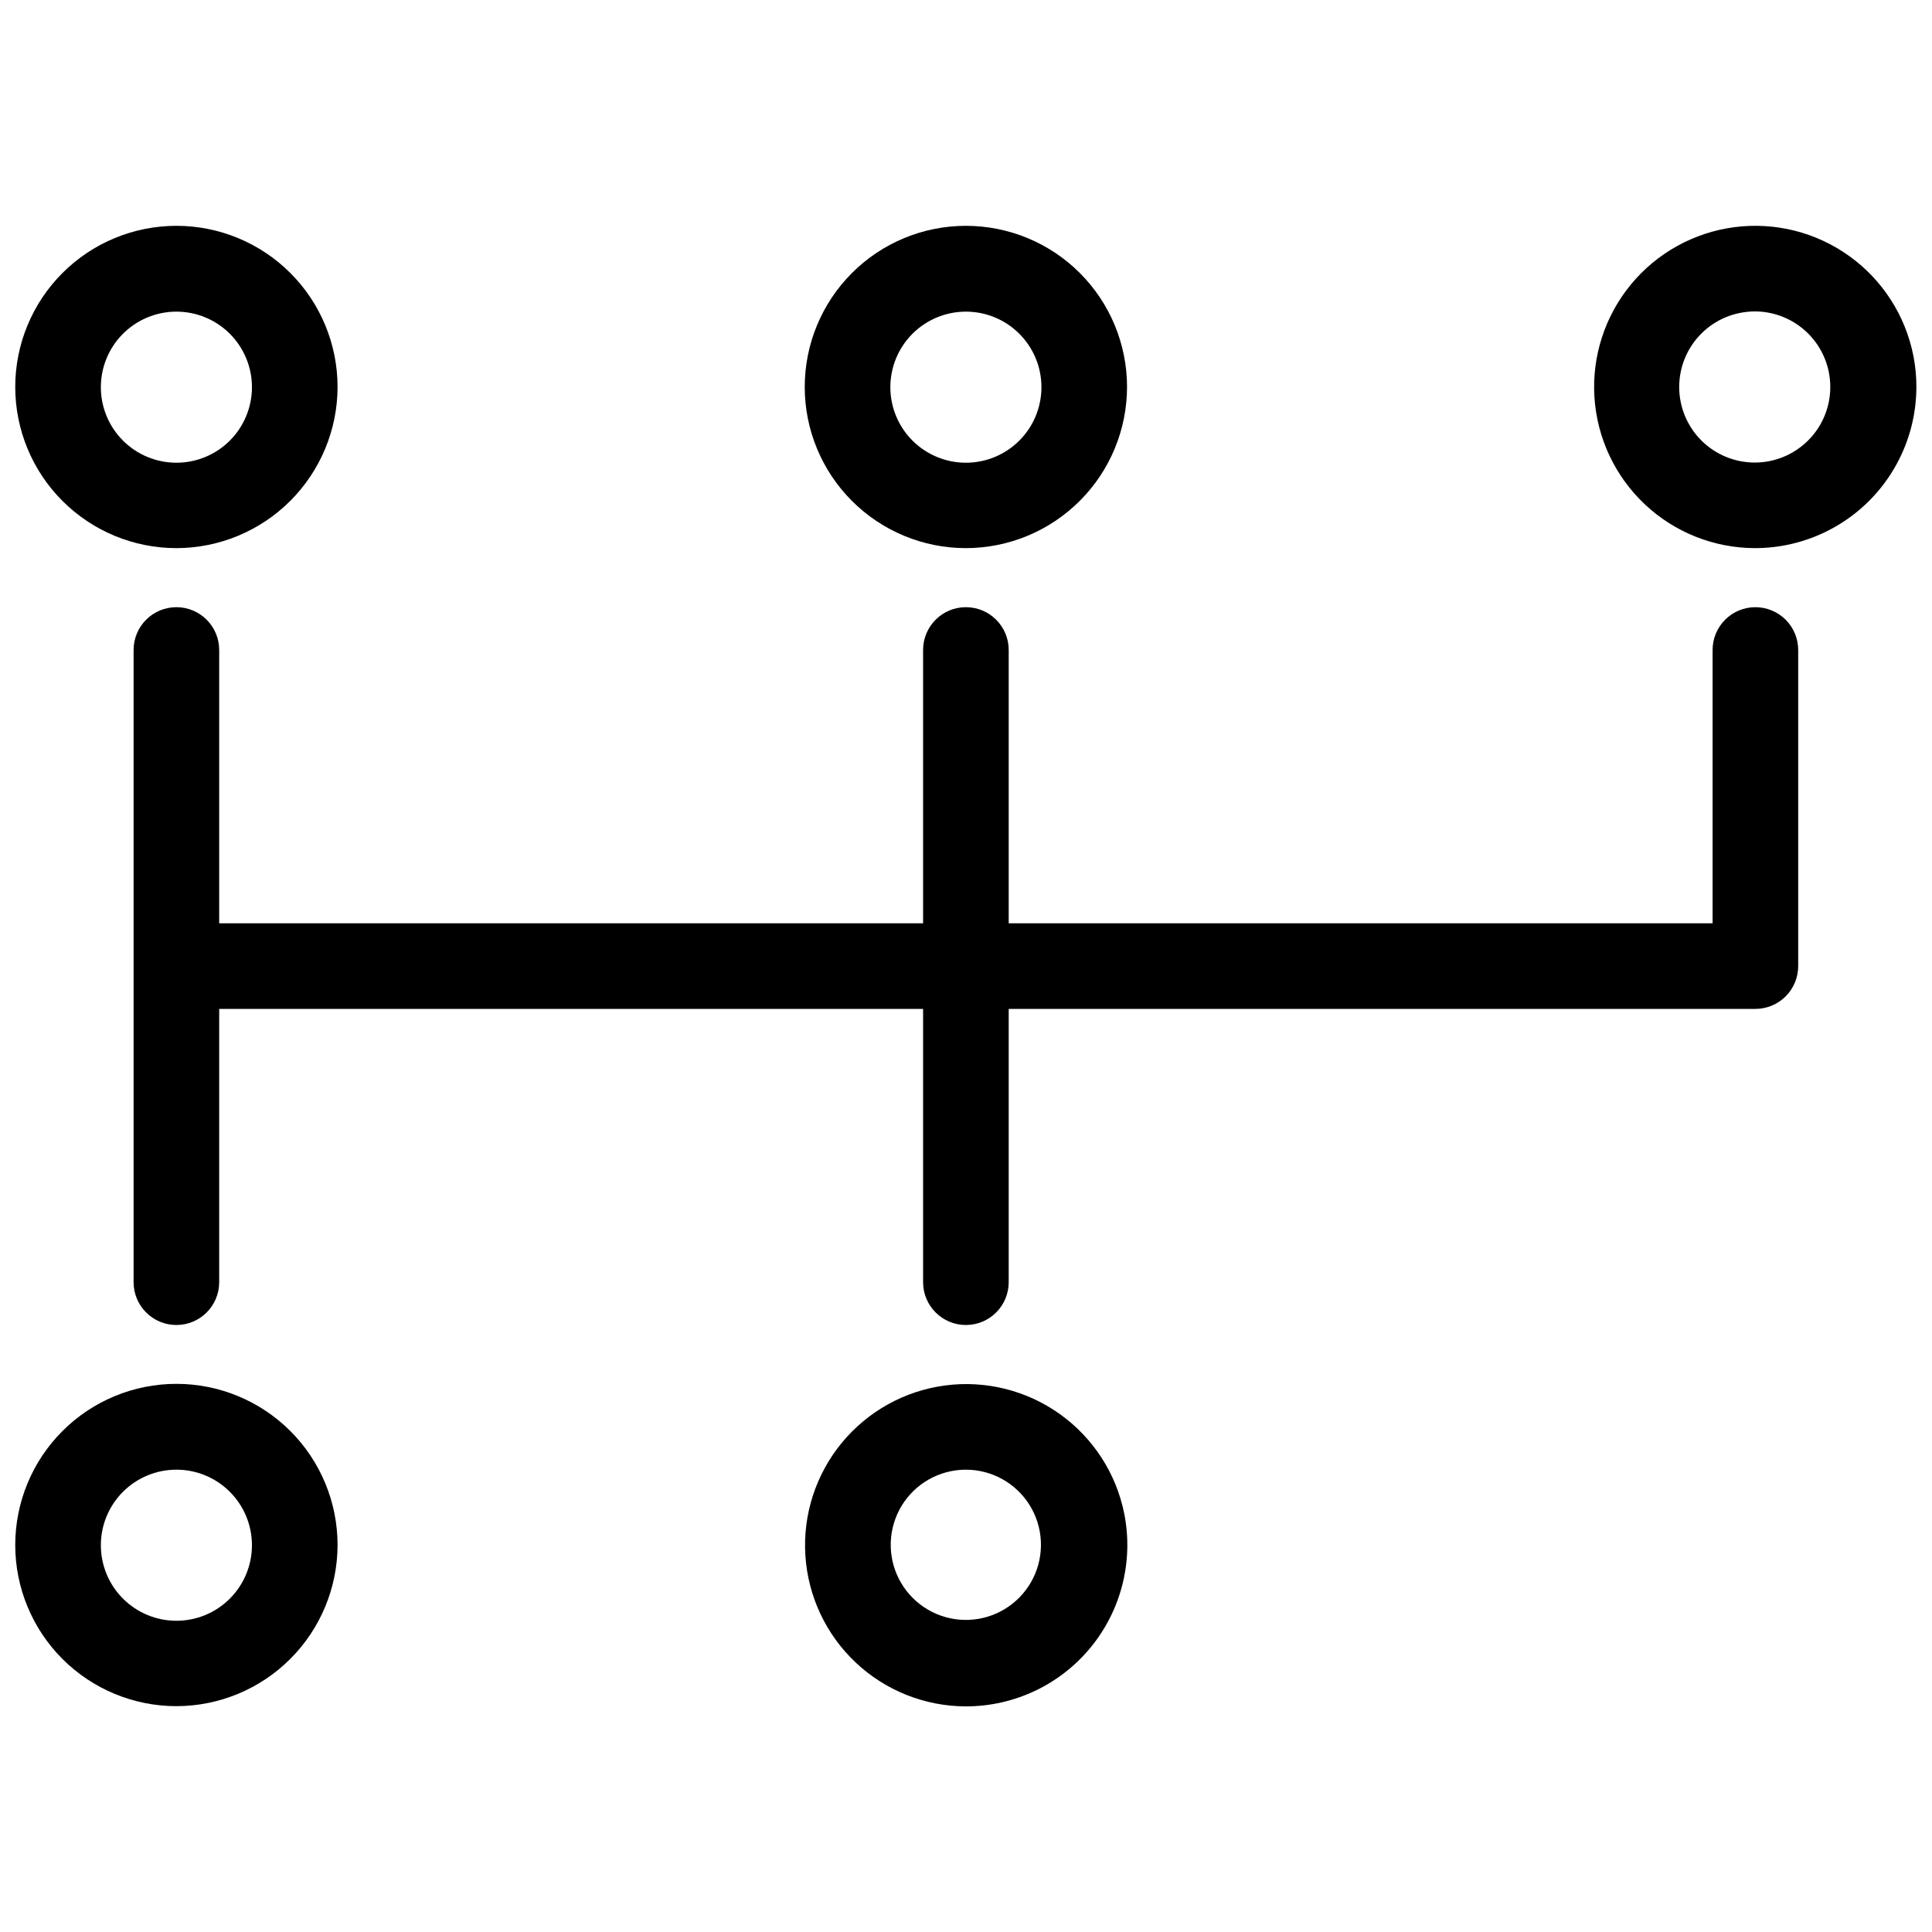 <?xml version="1.0" encoding="UTF-8"?>
<!-- Uploaded to: SVG Repo, www.svgrepo.com, Generator: SVG Repo Mixer Tools -->
<svg width="800px" height="800px" version="1.1" viewBox="144 144 512 512" xmlns="http://www.w3.org/2000/svg">
 <defs>
  <clipPath id="c">
   <path d="m148.09 203h85.906v87h-85.906z"/>
  </clipPath>
  <clipPath id="b">
   <path d="m148.09 510h85.906v87h-85.906z"/>
  </clipPath>
  <clipPath id="a">
   <path d="m566 203h85.902v87h-85.902z"/>
  </clipPath>
 </defs>
 <g clip-path="url(#c)">
  <path d="m190.75 289.26c-11.328 0-22.191-4.5-30.199-12.512-8.012-8.008-12.512-18.871-12.512-30.195 0-11.328 4.5-22.191 12.512-30.199 8.008-8.012 18.871-12.508 30.199-12.508 11.324 0 22.188 4.496 30.195 12.508 8.012 8.008 12.512 18.871 12.512 30.199-0.016 11.32-4.519 22.176-12.527 30.18-8.004 8.008-18.859 12.512-30.18 12.527zm0-62.672c-5.312 0-10.402 2.109-14.16 5.863-3.754 3.754-5.863 8.848-5.863 14.156s2.109 10.402 5.863 14.156c3.758 3.754 8.848 5.863 14.16 5.863 5.309 0 10.402-2.109 14.156-5.863s5.863-8.848 5.863-14.156-2.109-10.402-5.863-14.156-8.848-5.863-14.156-5.863z"/>
 </g>
 <path d="m399.97 289.26c-11.324 0-22.188-4.5-30.195-12.512-8.012-8.008-12.512-18.871-12.512-30.195 0-11.328 4.5-22.191 12.512-30.199 8.008-8.012 18.871-12.508 30.195-12.508 11.328 0 22.191 4.496 30.199 12.508 8.012 8.008 12.508 18.871 12.508 30.199-0.012 11.32-4.519 22.176-12.523 30.18-8.008 8.008-18.859 12.512-30.184 12.527zm0-62.672c-5.309 0-10.402 2.109-14.156 5.863s-5.863 8.848-5.863 14.156 2.109 10.402 5.863 14.156 8.848 5.863 14.156 5.863c5.312 0 10.402-2.109 14.16-5.863 3.754-3.754 5.863-8.848 5.863-14.156s-2.109-10.402-5.863-14.156c-3.758-3.754-8.848-5.863-14.16-5.863z"/>
 <g clip-path="url(#b)">
  <path d="m190.75 596.15c-11.328 0-22.191-4.5-30.199-12.508-8.012-8.012-12.512-18.875-12.512-30.199 0-11.328 4.5-22.191 12.512-30.199 8.008-8.012 18.871-12.508 30.199-12.508 11.324 0 22.188 4.496 30.195 12.508 8.012 8.008 12.512 18.871 12.512 30.199-0.016 11.32-4.519 22.176-12.527 30.18-8.004 8.008-18.859 12.512-30.18 12.527zm0-62.672c-5.312 0-10.402 2.109-14.16 5.863-3.754 3.754-5.863 8.848-5.863 14.156 0 5.312 2.109 10.402 5.863 14.156 3.758 3.758 8.848 5.867 14.16 5.867 5.309 0 10.402-2.109 14.156-5.867 3.754-3.754 5.863-8.844 5.863-14.156 0-5.309-2.109-10.402-5.863-14.156s-8.848-5.863-14.156-5.863z"/>
 </g>
 <path d="m399.97 596.21c-10.836-0.02-21.262-4.16-29.16-11.582-7.898-7.422-12.68-17.57-13.375-28.387-0.695-10.812 2.75-21.488 9.633-29.859 6.883-8.375 16.691-13.816 27.438-15.223 10.746-1.41 21.625 1.32 30.434 7.637 8.809 6.312 14.887 15.742 17.004 26.371 2.477 12.555-0.797 25.555-8.926 35.441-8.125 9.883-20.25 15.605-33.047 15.602zm0-62.727c-1.332 0-2.66 0.133-3.969 0.398-6.738 1.363-12.293 6.109-14.695 12.551-2.402 6.441-1.312 13.668 2.887 19.113 4.195 5.441 10.906 8.336 17.746 7.652 6.84-0.684 12.844-4.848 15.879-11.016 3.035-6.168 2.676-13.469-0.957-19.305-3.629-5.84-10.016-9.391-16.891-9.395z"/>
 <g clip-path="url(#a)">
  <path d="m609.08 289.26c-10.836-0.023-21.262-4.164-29.16-11.586s-12.68-17.566-13.375-28.383c-0.695-10.816 2.75-21.492 9.633-29.863 6.883-8.371 16.691-13.812 27.438-15.223 10.746-1.406 21.625 1.32 30.434 7.637 8.809 6.316 14.887 15.742 17 26.371 2.481 12.555-0.793 25.559-8.922 35.441-8.125 9.883-20.25 15.609-33.047 15.605zm0-62.727v-0.004c-1.332 0.004-2.664 0.137-3.969 0.398-5.211 1.039-9.797 4.106-12.742 8.527-2.949 4.422-4.016 9.832-2.973 15.043 1.047 5.211 4.117 9.793 8.543 12.734 4.426 2.941 9.836 4.004 15.047 2.953 5.207-1.051 9.785-4.129 12.723-8.555 2.938-4.43 3.996-9.844 2.938-15.051-0.914-4.519-3.359-8.586-6.926-11.508-3.562-2.926-8.027-4.527-12.641-4.543z"/>
 </g>
 <path d="m609.2 304.91c-6.266 0-11.344 5.078-11.344 11.344v72.426h-186.54v-72.426c0-6.266-5.078-11.344-11.344-11.344-6.262 0-11.344 5.078-11.344 11.344v72.426h-186.54v-72.426c0-6.266-5.078-11.344-11.34-11.344-6.266 0-11.344 5.078-11.344 11.344v167.54c0 6.266 5.078 11.344 11.344 11.344 6.262 0 11.34-5.078 11.34-11.344v-72.426h186.54v72.426c0 6.266 5.082 11.344 11.344 11.344 6.266 0 11.344-5.078 11.344-11.344v-72.426h197.88c3.008 0 5.894-1.195 8.023-3.324 2.125-2.125 3.32-5.012 3.32-8.02v-83.77c0-3.008-1.195-5.894-3.32-8.023-2.129-2.125-5.016-3.32-8.023-3.32z"/>
</svg>